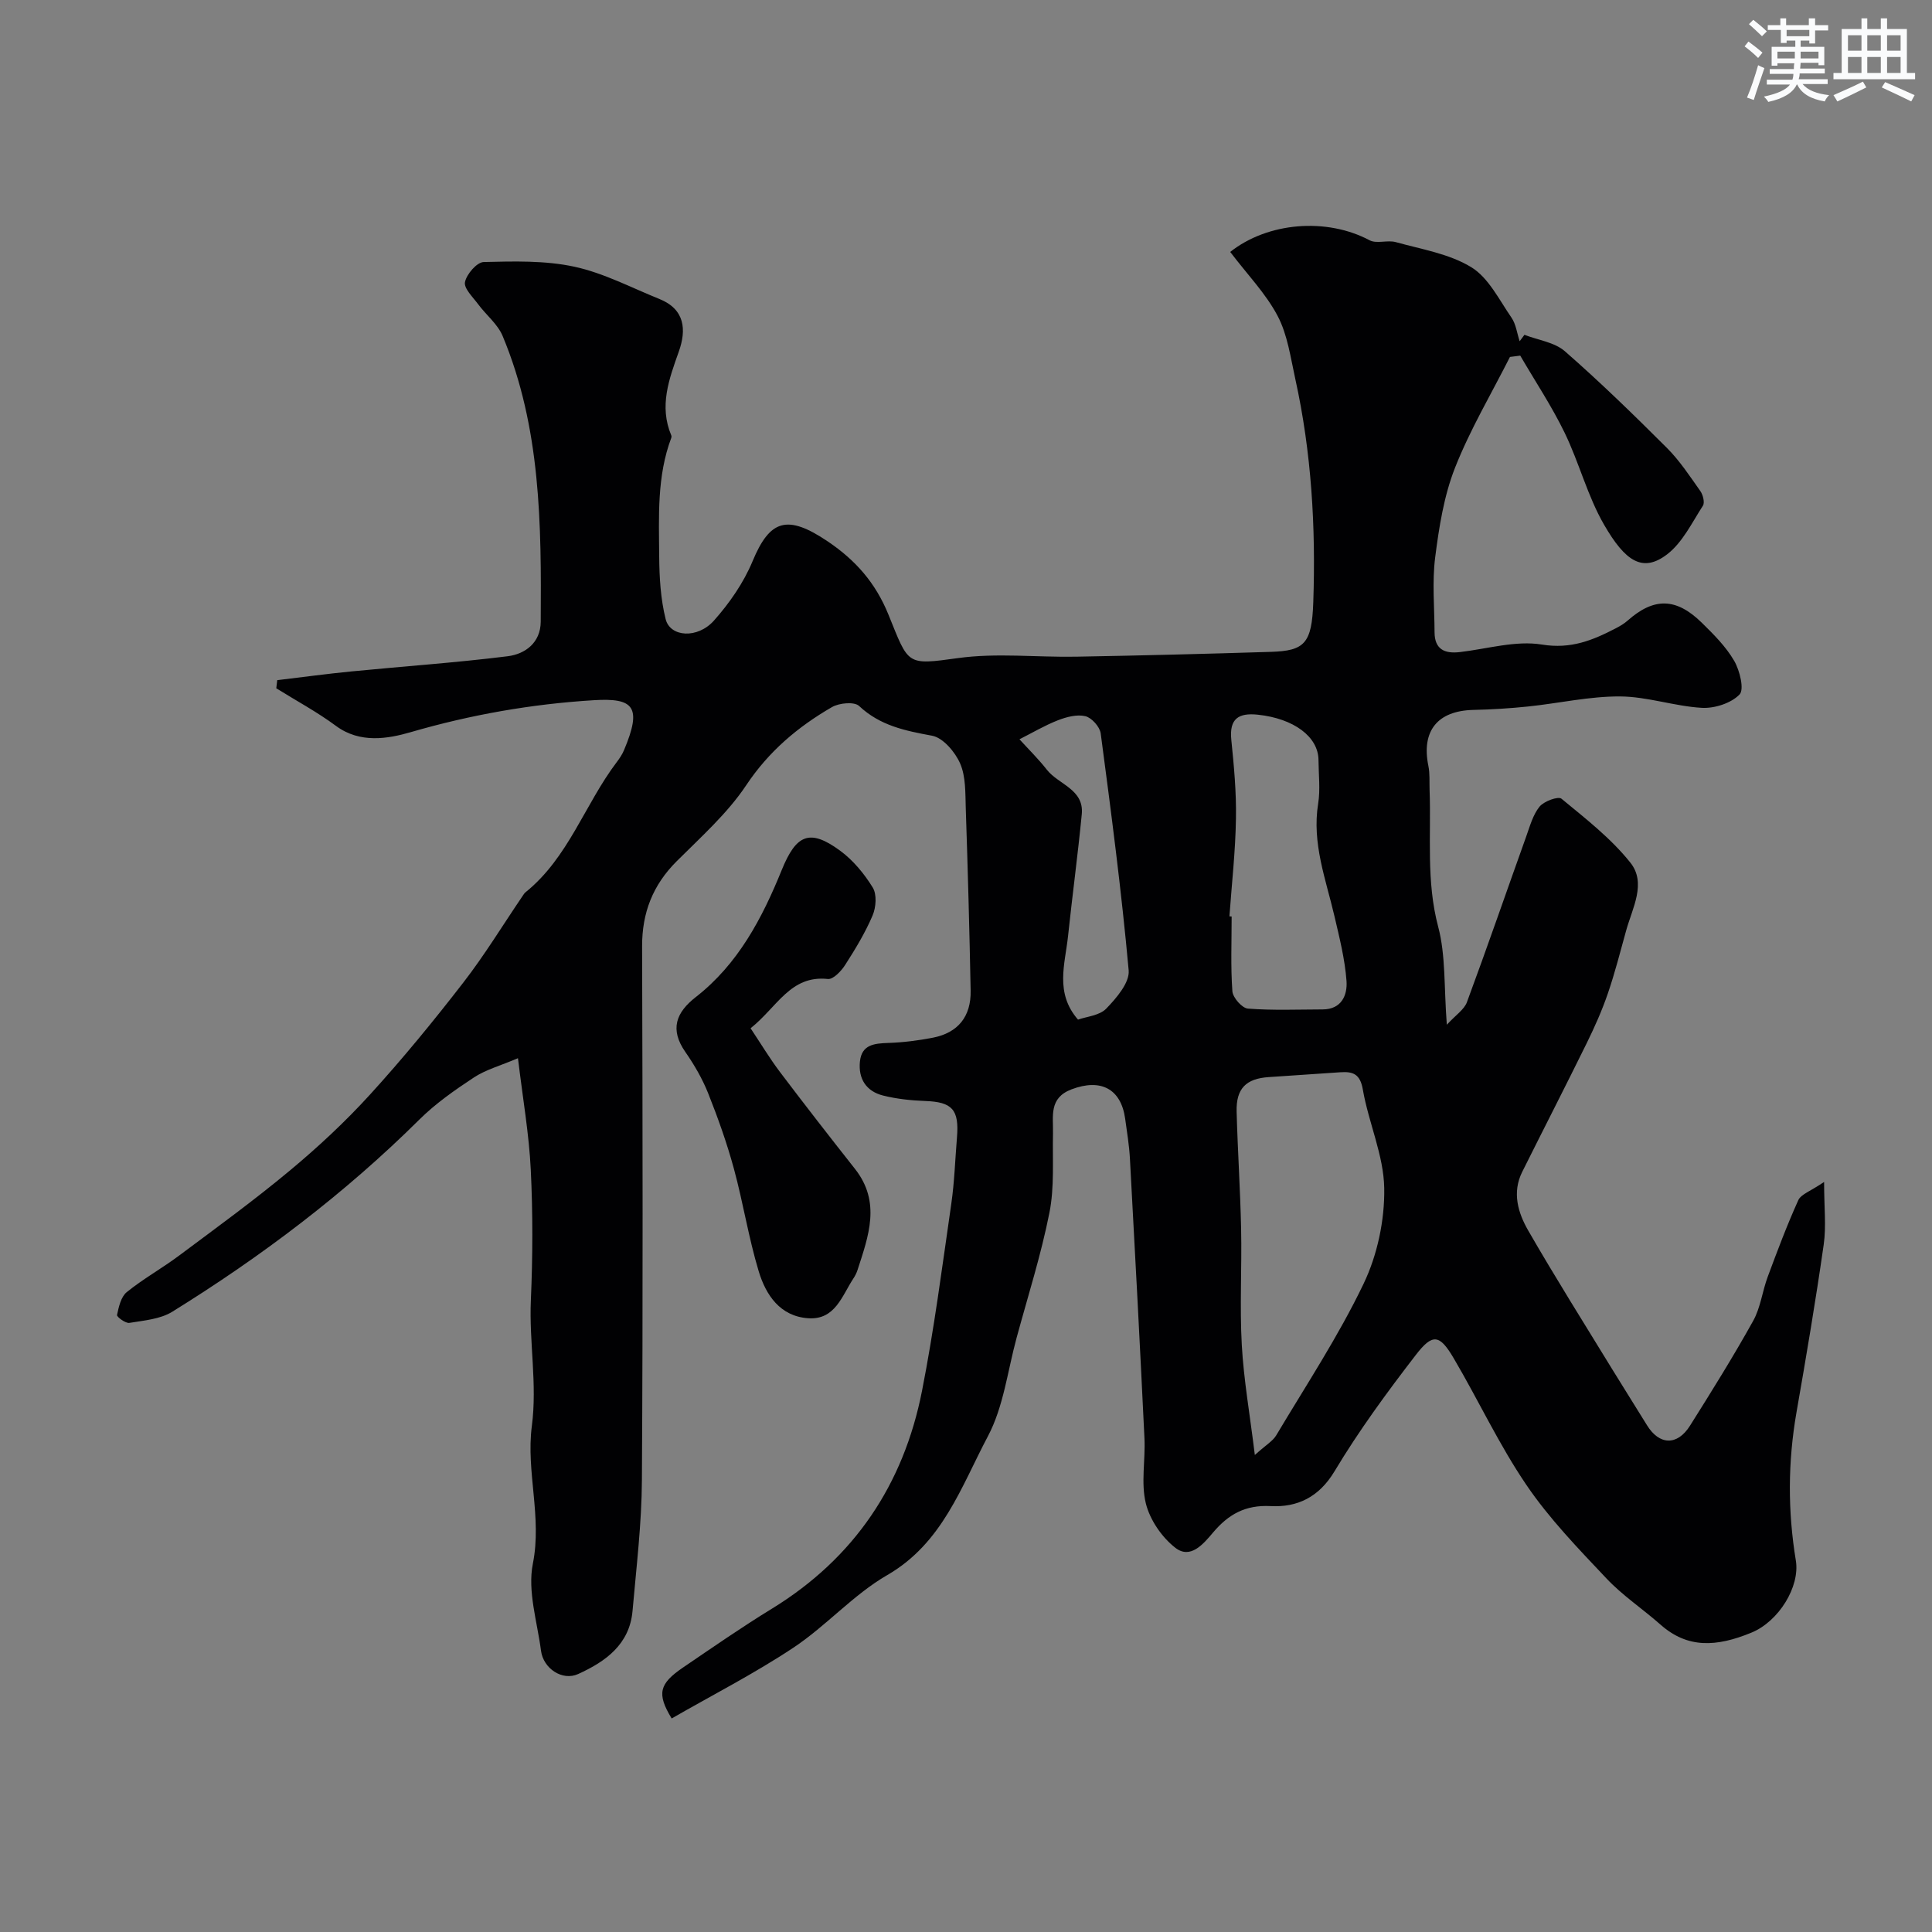 <svg enable-background="new 0 0 400 400" viewBox="0 0 400 400" xmlns="http://www.w3.org/2000/svg"><rect x="0" y="0" width="400" height="400" fill="#808080" stroke="none"/><path d="m254.7 52.16c7.74-6.13 19.9-7.18 28.87-2.41 1.46.77 3.7-.1 5.42.38 5.31 1.48 11.06 2.4 15.62 5.19 3.57 2.18 5.77 6.74 8.31 10.42.95 1.37 1.16 3.26 1.71 4.91.33-.44.66-.89.99-1.33 2.83 1.1 6.23 1.53 8.38 3.41 7.3 6.38 14.26 13.16 21.12 20.01 2.64 2.64 4.74 5.85 6.91 8.92.56.79.96 2.39.54 3.04-2.27 3.51-4.22 7.62-7.4 10.06-5.07 3.89-8.68 1.46-13.05-6.1-3.45-5.95-5.17-12.88-8.2-19.11-2.67-5.49-6.09-10.63-9.17-15.92-.71.09-1.42.18-2.13.27-3.85 7.63-8.26 15.04-11.38 22.96-2.29 5.82-3.3 12.26-4.1 18.52-.65 5.1-.15 10.35-.13 15.54.02 3.52 2.08 4.45 5.22 4.09 5.69-.66 11.58-2.45 17.02-1.56 5.99.98 10.51-.89 15.29-3.37.86-.45 1.72-.95 2.44-1.59 5.43-4.81 10.04-4.78 15.36.44 2.46 2.41 4.99 4.94 6.7 7.88 1.16 2 2.13 5.93 1.11 6.98-1.75 1.81-5.18 2.91-7.81 2.76-5.67-.33-11.28-2.33-16.92-2.36-6.33-.04-12.67 1.42-19.02 2.08-3.77.39-7.56.63-11.35.71-7.43.17-10.8 4.35-9.32 11.59.33 1.61.19 3.31.25 4.97.35 9.45-.73 18.88 1.78 28.33 1.58 5.95 1.18 12.44 1.79 20.29 1.86-2.03 3.59-3.13 4.16-4.67 4.22-11.39 8.18-22.88 12.28-34.32.76-2.13 1.39-4.48 2.76-6.17.92-1.12 3.86-2.19 4.53-1.64 5.01 4.13 10.26 8.21 14.27 13.24 3.38 4.24.42 9.39-.87 14.05-1.21 4.37-2.33 8.77-3.8 13.06-1.2 3.5-2.72 6.91-4.35 10.23-4.39 8.93-8.94 17.79-13.38 26.7-2.12 4.26-.86 8.46 1.24 12.11 5.58 9.69 11.54 19.16 17.38 28.7 2.38 3.89 4.83 7.73 7.21 11.61 2.55 4.16 6.27 4.32 8.92.11 4.5-7.15 8.97-14.32 13.07-21.69 1.54-2.76 1.9-6.15 3.03-9.17 1.98-5.33 3.98-10.66 6.32-15.83.56-1.23 2.51-1.84 5.34-3.77 0 5.27.46 9.19-.08 12.96-1.66 11.62-3.62 23.2-5.64 34.76-1.78 10.23-1.82 20.39-.13 30.66.89 5.43-3.55 12.6-9.17 14.92-7.34 3.03-13.29 3.27-18.84-1.64-3.69-3.26-7.87-6.03-11.22-9.59-5.83-6.18-11.83-12.37-16.57-19.36-5.65-8.31-9.93-17.54-15.05-26.23-2.9-4.92-4.35-5.19-7.84-.65-5.98 7.75-11.8 15.7-16.83 24.09-3.24 5.4-7.77 7.48-13.2 7.19-5.28-.28-8.77 1.73-11.92 5.45-2.04 2.42-4.7 5.61-7.82 3.19-2.8-2.17-5.28-5.79-6.12-9.21-1.04-4.24-.07-8.95-.28-13.44-.93-19.31-1.95-38.61-3.01-57.91-.15-2.78-.61-5.54-.99-8.3-.87-6.22-5.09-8.35-11.11-6.06-4.72 1.8-3.75 5.54-3.83 9.12-.12 5.49.32 11.11-.74 16.43-1.73 8.73-4.45 17.26-6.79 25.87-1.87 6.86-2.7 14.28-5.95 20.41-5.53 10.43-9.4 22.14-20.86 28.75-7.01 4.05-12.6 10.5-19.4 15.01-8.09 5.37-16.8 9.82-25.21 14.66-3.13-5.15-2.58-7.19 2.37-10.56 6.07-4.13 12.11-8.32 18.37-12.16 17.06-10.46 27.27-25.7 31.09-45.09 2.52-12.81 4.19-25.79 6.06-38.72.66-4.55.8-9.18 1.18-13.78.48-5.77-1-7.33-6.57-7.53-2.93-.11-5.9-.42-8.73-1.13-3.47-.87-5.16-3.46-4.79-7.04.36-3.51 2.96-3.75 5.85-3.85 3.1-.1 6.22-.5 9.27-1.09 5.19-1.02 7.91-4.38 7.8-9.75-.24-12.6-.59-25.21-1.01-37.8-.1-3.11.02-6.49-1.16-9.21-1.04-2.39-3.54-5.34-5.82-5.76-5.58-1.03-10.75-2.07-15.11-6.16-.98-.92-4.11-.63-5.6.23-7.06 4.08-13.09 9.16-17.77 16.19-3.9 5.85-9.36 10.7-14.39 15.73-4.94 4.93-7.18 10.65-7.16 17.63.11 36.83.18 73.67-.04 110.5-.05 9.03-1.15 18.06-1.94 27.08-.61 6.95-5.6 10.5-11.26 13.07-3.28 1.49-7.21-1.14-7.69-4.82-.78-6.01-2.82-12.34-1.69-18.01 1.94-9.72-1.44-19.08-.21-28.5 1.15-8.76-.59-17.39-.2-26.1.39-8.98.42-18.01-.02-26.99-.35-7.3-1.63-14.55-2.65-23.08-3.75 1.59-6.71 2.39-9.14 4-3.95 2.6-7.91 5.37-11.26 8.69-15.46 15.34-32.71 28.36-51.17 39.8-2.5 1.55-5.87 1.81-8.89 2.31-.78.13-2.63-1.25-2.55-1.63.35-1.67.81-3.76 2.01-4.74 3.41-2.76 7.3-4.92 10.82-7.55 7.73-5.77 15.55-11.45 22.95-17.62 5.84-4.86 11.46-10.09 16.58-15.71 6.77-7.43 13.16-15.23 19.31-23.18 4.44-5.73 8.22-11.96 12.3-17.96.18-.27.36-.57.61-.77 8.88-7.16 12.25-18.18 18.87-26.93.59-.77 1.15-1.61 1.52-2.5 3.78-8.98 2.01-10.84-6.27-10.33-12.89.79-25.45 3-37.91 6.62-4.65 1.35-10.47 2.4-15.46-1.3-3.9-2.89-8.23-5.21-12.36-7.79.07-.56.13-1.12.2-1.68 5.12-.61 10.24-1.31 15.37-1.81 10.78-1.06 21.59-1.8 32.33-3.14 3.65-.46 6.81-2.8 6.85-7.13.14-20.1.05-40.2-7.89-59.19-1.03-2.46-3.42-4.34-5.07-6.57-1.09-1.47-2.99-3.29-2.72-4.58.34-1.65 2.47-4.12 3.88-4.15 6.26-.15 12.71-.34 18.77.97 6.07 1.31 11.77 4.33 17.6 6.68 5.31 2.14 5.63 6.39 4.01 10.92-2.02 5.69-4.1 11.26-1.55 17.32.06.14.06.35.01.49-3 7.96-2.57 16.29-2.51 24.54.03 4.35.29 8.81 1.33 13 .93 3.75 6.61 4.14 10.02.3 3.21-3.61 6.12-7.81 7.97-12.25 3.58-8.62 7.16-9.82 15.63-4.09 5.66 3.83 9.83 8.49 12.53 15.16 4.22 10.4 3.61 10.45 14.39 8.96 8.01-1.11 16.3-.14 24.47-.29 13.44-.24 26.87-.58 40.3-1 6.95-.22 8.49-1.69 8.78-10.28.53-15.52-.36-30.98-3.72-46.21-.98-4.42-1.6-9.15-3.66-13.06-2.45-4.65-6.29-8.6-9.82-13.25zm5.1 249.08c2.33-2.1 3.72-2.88 4.43-4.07 6.18-10.37 12.87-20.5 18.07-31.35 2.87-5.97 4.4-13.2 4.29-19.82-.11-6.82-3.24-13.55-4.43-20.42-.56-3.24-2.04-3.76-4.67-3.58-4.93.34-9.85.68-14.78 1-4.73.3-6.81 2.36-6.68 7.18.22 8.1.76 16.2.93 24.3.17 7.99-.31 16.01.14 23.99.4 7.2 1.67 14.34 2.7 22.77zm-5.26-111.52c.15.01.31.02.46.03 0 5.16-.22 10.34.15 15.48.1 1.33 2.01 3.5 3.22 3.59 5.13.4 10.31.18 15.47.17 3.95-.01 5.15-3 4.94-5.9-.33-4.5-1.46-8.96-2.49-13.38-1.79-7.68-4.7-15.14-3.38-23.32.47-2.94.09-6.02.07-9.03-.03-4.82-5.1-8.6-12.56-9.39-3.98-.42-5.94.81-5.49 5.21.55 5.41 1.06 10.86.96 16.28-.1 6.76-.87 13.51-1.35 20.26zm-31.35 21.38c1.76-.63 4.45-.83 5.85-2.28 2.11-2.18 4.86-5.38 4.64-7.91-1.48-16.4-3.63-32.74-5.79-49.06-.18-1.37-1.87-3.26-3.18-3.57-1.74-.42-3.92.16-5.69.85-2.74 1.07-5.31 2.6-7.95 3.93 1.9 2.09 3.93 4.08 5.67 6.3 2.41 3.08 7.73 4.04 7.23 9.21-.82 8.45-1.96 16.86-2.85 25.3-.62 5.76-2.75 11.69 2.07 17.23z" fill="#010103"/><path d="m155.4 212.89c2.13 3.2 3.95 6.23 6.07 9.04 5.1 6.75 10.3 13.43 15.54 20.07 5.44 6.89 2.81 13.91.53 20.95-.2.61-.5 1.21-.86 1.75-2.37 3.6-3.77 8.6-9.33 8.23-5.84-.39-8.78-4.81-10.26-9.7-2.11-6.97-3.23-14.24-5.15-21.28-1.44-5.29-3.29-10.49-5.32-15.59-1.2-3.01-2.87-5.89-4.72-8.55-3.26-4.68-1.97-8.16 2.17-11.39 8.75-6.82 13.73-16.32 17.77-26.27 2.98-7.33 5.74-8.69 12.09-4.03 2.7 1.98 5 4.77 6.76 7.63.88 1.43.69 4.1-.03 5.79-1.53 3.59-3.58 6.97-5.7 10.27-.81 1.26-2.46 3-3.56 2.88-7.76-.84-10.49 5.83-16 10.2z" fill="#010103"/><g fill="#fafbfc"><path d="m361.2 9.6.8-1c.9.7 1.9 1.4 2.9 2.3l-.9 1.1c-1-1-2-1.8-2.8-2.4zm.5 10.6c.9-2.1 1.6-4.3 2.3-6.7.4.2.8.4 1.3.6-.7 2.1-1.5 4.3-2.2 6.6zm.4-15.2.9-.9c1 .8 2 1.6 2.8 2.4l-1 1c-.9-.9-1.8-1.7-2.7-2.5zm12.5-1.2h1.2v1.4h2.7v1.1h-2.7v2.7h-1.2v-.6h-1.8v1.3h4.9v3.8h-1.2v-.5h-3.7c0 .4-.1.9-.1 1.2h5.1v1h-5.2c0 .5-.1.9-.2 1.2h6v1h-5.2c1.1 1.3 2.9 2 5.5 2.3-.4.4-.7.8-.9 1.3-2.9-.5-4.8-1.6-5.7-3.5h-.1c-.8 1.7-2.7 2.9-5.9 3.6-.2-.4-.6-.8-.9-1.1 2.8-.6 4.6-1.4 5.4-2.5h-4.8v-1h5.3c.1-.3.2-.7.2-1.2h-4.9v-1h5c0-.4 0-.8.1-1.2h-3.5v.5h-1.2v-3.9h4.9v-1.3h-1.8v.5h-1.2v-2.7h-2.7v-1h2.6v-1.4h1.2v1.4h4.7v-1.4zm-6.6 8.3h3.6c0-.4 0-.9 0-1.4h-3.6zm1.9-4.6h4.7v-1.3h-4.7zm6.6 3.2h-3.7v1.4h3.7z"/><path d="m385.3 3.8h1.3v2.2h2.8v-2.2h1.3v2.2h4.1v9.1h1.7v1.3h-16.9v-1.3h1.7v-9.1h4.1v-2.2zm.4 13.1.7 1.2c-1.8.9-3.8 1.9-6 2.9-.2-.4-.5-.8-.8-1.3 2.3-1 4.3-1.9 6.1-2.8zm-3.1-6.4h2.8v-3.2h-2.8zm0 4.6h2.8v-3.3h-2.8zm4-4.6h2.8v-3.2h-2.8zm0 4.6h2.8v-3.3h-2.8zm3.7 1.9c2.1.9 4.1 1.8 6.1 2.7l-.7 1.3c-2.2-1.1-4.2-2-6.1-2.9zm3.2-9.7h-2.8v3.2h2.8zm-2.8 7.8h2.8v-3.3h-2.8z"/></g></svg>